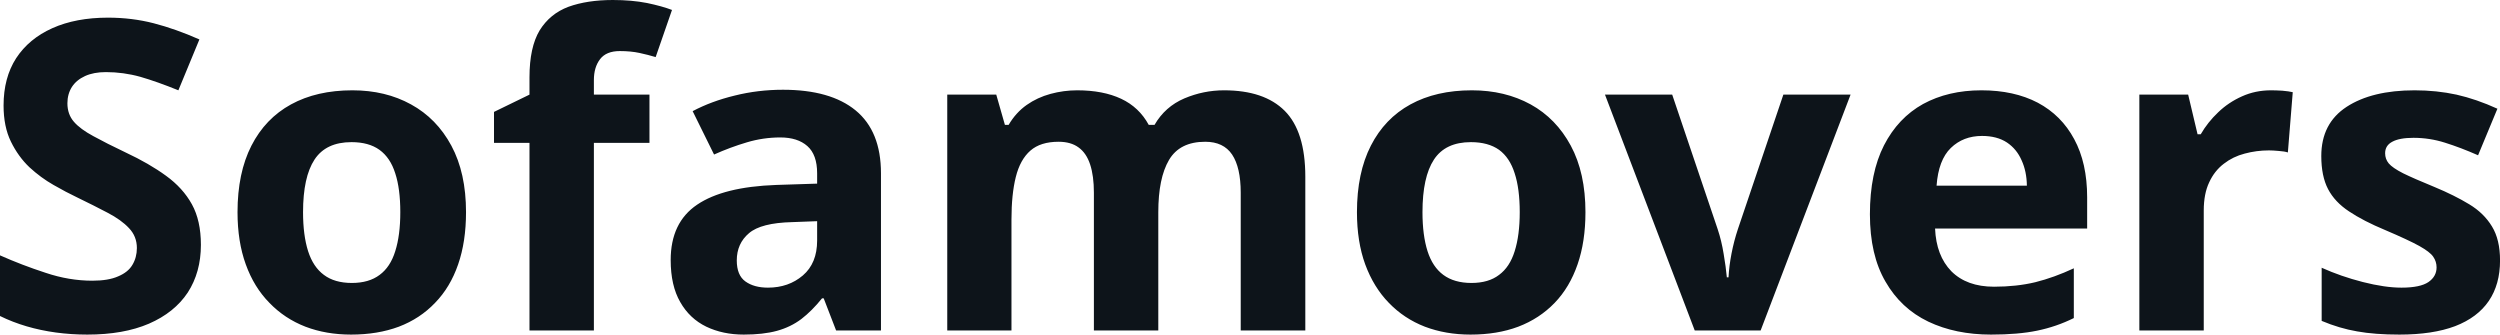 <svg fill="#0d141a" viewBox="0 0 133.148 17.823" height="100%" width="100%" xmlns="http://www.w3.org/2000/svg"><path preserveAspectRatio="none" d="M10.70 13.04L10.70 13.04Q10.70 14.50 10.00 15.58Q9.29 16.65 7.93 17.24Q6.58 17.82 4.65 17.82L4.65 17.82Q3.80 17.82 2.98 17.71Q2.17 17.60 1.42 17.38Q0.67 17.16 0 16.83L0 16.83L0 13.60Q1.17 14.12 2.43 14.53Q3.68 14.95 4.92 14.95L4.92 14.95Q5.77 14.95 6.29 14.72Q6.82 14.50 7.05 14.11Q7.29 13.71 7.29 13.21L7.29 13.21Q7.29 12.59 6.87 12.15Q6.46 11.71 5.73 11.33Q5.01 10.95 4.10 10.51L4.10 10.51Q3.53 10.24 2.85 9.85Q2.18 9.47 1.57 8.91Q0.97 8.34 0.58 7.54Q0.19 6.74 0.19 5.62L0.19 5.62Q0.19 4.14 0.86 3.10Q1.54 2.06 2.79 1.50Q4.04 0.94 5.75 0.94L5.75 0.94Q7.03 0.94 8.19 1.24Q9.35 1.54 10.62 2.10L10.62 2.10L9.50 4.81Q8.37 4.35 7.47 4.09Q6.57 3.84 5.64 3.84L5.64 3.84Q4.99 3.84 4.53 4.05Q4.07 4.26 3.83 4.63Q3.59 5.01 3.59 5.50L3.59 5.50Q3.59 6.09 3.94 6.49Q4.28 6.88 4.97 7.25Q5.66 7.63 6.69 8.12L6.69 8.12Q7.95 8.71 8.84 9.36Q9.74 10.01 10.22 10.88Q10.70 11.75 10.70 13.04ZM24.82 11.30L24.82 11.30Q24.82 12.87 24.40 14.08Q23.98 15.30 23.17 16.13Q22.37 16.97 21.24 17.40Q20.11 17.82 18.70 17.82L18.70 17.82Q17.37 17.82 16.27 17.40Q15.16 16.97 14.35 16.13Q13.53 15.30 13.09 14.08Q12.65 12.87 12.65 11.30L12.65 11.30Q12.65 9.21 13.39 7.76Q14.13 6.31 15.50 5.56Q16.87 4.81 18.77 4.81L18.77 4.81Q20.53 4.81 21.89 5.56Q23.26 6.31 24.04 7.76Q24.82 9.21 24.82 11.30ZM16.14 11.30L16.14 11.30Q16.14 12.53 16.41 13.38Q16.68 14.22 17.25 14.64Q17.82 15.07 18.74 15.07L18.74 15.07Q19.65 15.07 20.22 14.64Q20.79 14.22 21.05 13.38Q21.32 12.53 21.32 11.30L21.32 11.30Q21.32 10.05 21.05 9.23Q20.79 8.40 20.21 7.98Q19.64 7.57 18.72 7.57L18.72 7.57Q17.36 7.57 16.75 8.50Q16.14 9.43 16.14 11.30ZM34.59 5.04L34.59 7.61L31.63 7.61L31.63 17.60L28.20 17.60L28.20 7.61L26.31 7.61L26.31 5.96L28.20 5.04L28.20 4.12Q28.20 2.52 28.74 1.62Q29.29 0.73 30.28 0.36Q31.28 0 32.64 0L32.64 0Q33.64 0 34.46 0.16Q35.27 0.33 35.79 0.53L35.79 0.53L34.92 3.04Q34.52 2.92 34.06 2.82Q33.60 2.72 33.01 2.72L33.01 2.72Q32.29 2.72 31.96 3.15Q31.63 3.58 31.63 4.26L31.63 4.26L31.63 5.04L34.59 5.04ZM41.70 4.78L41.70 4.78Q44.23 4.78 45.57 5.88Q46.92 6.99 46.92 9.23L46.92 9.23L46.92 17.60L44.53 17.60L43.87 15.89L43.78 15.89Q43.24 16.56 42.68 16.99Q42.11 17.42 41.38 17.62Q40.65 17.82 39.61 17.82L39.61 17.82Q38.50 17.82 37.62 17.40Q36.73 16.97 36.23 16.09Q35.72 15.21 35.72 13.85L35.72 13.85Q35.72 11.85 37.13 10.90Q38.53 9.95 41.34 9.85L41.34 9.85L43.52 9.78L43.52 9.23Q43.52 8.24 43.00 7.78Q42.48 7.32 41.56 7.32L41.56 7.32Q40.65 7.32 39.78 7.58Q38.90 7.84 38.03 8.23L38.03 8.23L36.89 5.92Q37.89 5.39 39.13 5.09Q40.37 4.78 41.70 4.78ZM43.52 12.81L43.52 11.78L42.19 11.83Q40.53 11.87 39.89 12.42Q39.24 12.97 39.24 13.87L39.24 13.87Q39.24 14.66 39.70 14.99Q40.16 15.32 40.90 15.32L40.90 15.32Q42.00 15.32 42.76 14.67Q43.52 14.02 43.52 12.81L43.52 12.81ZM65.19 4.81L65.19 4.81Q67.33 4.81 68.42 5.90Q69.52 7.00 69.52 9.41L69.52 9.41L69.52 17.60L66.08 17.60L66.08 10.26Q66.08 8.92 65.62 8.23Q65.16 7.55 64.19 7.55L64.19 7.55Q62.83 7.55 62.26 8.52Q61.69 9.49 61.69 11.30L61.69 11.30L61.69 17.60L58.26 17.60L58.26 10.26Q58.26 9.37 58.06 8.76Q57.86 8.15 57.44 7.85Q57.03 7.55 56.38 7.55L56.38 7.55Q55.42 7.55 54.88 8.02Q54.33 8.50 54.10 9.43Q53.87 10.35 53.87 11.69L53.87 11.69L53.87 17.60L50.45 17.60L50.45 5.04L53.06 5.04L53.52 6.65L53.72 6.65Q54.10 6.00 54.68 5.59Q55.25 5.19 55.95 5.00Q56.65 4.81 57.37 4.81L57.37 4.81Q58.75 4.81 59.71 5.26Q60.67 5.71 61.18 6.65L61.18 6.65L61.49 6.65Q62.05 5.68 63.08 5.24Q64.10 4.81 65.19 4.81ZM84.44 11.30L84.44 11.30Q84.44 12.87 84.02 14.08Q83.60 15.30 82.80 16.13Q81.99 16.97 80.86 17.40Q79.74 17.82 78.32 17.82L78.32 17.82Q77.00 17.82 75.89 17.40Q74.78 16.97 73.97 16.13Q73.16 15.30 72.71 14.08Q72.27 12.87 72.27 11.30L72.27 11.30Q72.27 9.21 73.01 7.76Q73.75 6.31 75.12 5.56Q76.49 4.81 78.39 4.81L78.39 4.81Q80.15 4.81 81.52 5.56Q82.88 6.31 83.66 7.76Q84.44 9.21 84.44 11.30ZM75.76 11.30L75.76 11.30Q75.76 12.53 76.03 13.38Q76.30 14.22 76.87 14.64Q77.45 15.07 78.37 15.07L78.37 15.07Q79.28 15.07 79.84 14.64Q80.41 14.22 80.67 13.38Q80.94 12.53 80.94 11.30L80.94 11.30Q80.94 10.05 80.67 9.23Q80.41 8.40 79.84 7.98Q79.26 7.57 78.34 7.57L78.34 7.57Q76.98 7.57 76.37 8.50Q75.76 9.43 75.76 11.30ZM93.77 17.60L90.26 17.60L85.48 5.04L89.06 5.04L91.48 12.20Q91.69 12.83 91.80 13.52Q91.92 14.22 91.97 14.77L91.97 14.77L92.06 14.77Q92.09 14.17 92.22 13.50Q92.35 12.83 92.56 12.20L92.56 12.20L94.98 5.04L98.56 5.04L93.77 17.60ZM105.53 4.81L105.53 4.81Q107.27 4.81 108.53 5.47Q109.79 6.14 110.47 7.41Q111.16 8.68 111.16 10.51L111.16 10.51L111.16 12.17L103.06 12.17Q103.12 13.62 103.93 14.45Q104.75 15.27 106.20 15.27L106.20 15.27Q107.40 15.27 108.40 15.03Q109.40 14.78 110.45 14.29L110.45 14.29L110.45 16.94Q109.52 17.40 108.50 17.61Q107.49 17.82 106.04 17.82L106.04 17.82Q104.15 17.82 102.70 17.13Q101.24 16.43 100.42 15.00Q99.59 13.58 99.59 11.41L99.59 11.41Q99.59 9.21 100.34 7.74Q101.09 6.28 102.42 5.54Q103.76 4.81 105.53 4.81ZM105.56 7.24L105.56 7.24Q104.56 7.24 103.90 7.88Q103.24 8.52 103.14 9.89L103.14 9.89L107.95 9.89Q107.94 9.13 107.67 8.54Q107.41 7.94 106.89 7.59Q106.36 7.24 105.56 7.24ZM120.95 4.81L120.95 4.81Q121.21 4.81 121.55 4.83Q121.90 4.86 122.11 4.91L122.11 4.91L121.85 8.12Q121.68 8.06 121.37 8.04Q121.06 8.01 120.84 8.01L120.84 8.01Q120.18 8.01 119.55 8.18Q118.93 8.34 118.44 8.72Q117.94 9.10 117.66 9.71Q117.37 10.32 117.37 11.21L117.37 11.21L117.37 17.60L113.94 17.60L113.94 5.04L116.54 5.04L117.04 7.15L117.21 7.15Q117.58 6.51 118.14 5.98Q118.69 5.45 119.41 5.13Q120.12 4.81 120.95 4.81ZM133.15 13.87L133.15 13.87Q133.15 15.15 132.55 16.03Q131.95 16.91 130.76 17.37Q129.57 17.82 127.79 17.82L127.79 17.82Q126.48 17.82 125.54 17.65Q124.60 17.49 123.65 17.09L123.65 17.09L123.65 14.26Q124.67 14.72 125.84 15.02Q127.02 15.32 127.90 15.32L127.90 15.32Q128.90 15.32 129.34 15.02Q129.77 14.72 129.77 14.24L129.77 14.24Q129.77 13.93 129.59 13.67Q129.42 13.42 128.85 13.10Q128.27 12.78 127.05 12.26L127.05 12.26Q125.87 11.77 125.11 11.26Q124.35 10.76 123.99 10.07Q123.63 9.38 123.63 8.31L123.63 8.31Q123.63 6.57 124.98 5.69Q126.33 4.81 128.60 4.81L128.60 4.81Q129.77 4.81 130.83 5.04Q131.89 5.28 133.01 5.79L133.01 5.79L131.98 8.27Q131.05 7.86 130.22 7.60Q129.40 7.34 128.54 7.34L128.54 7.34Q127.79 7.34 127.41 7.55Q127.03 7.75 127.03 8.16L127.03 8.16Q127.03 8.47 127.22 8.70Q127.42 8.94 127.99 9.23Q128.56 9.51 129.66 9.96L129.66 9.96Q130.72 10.40 131.51 10.88Q132.29 11.35 132.72 12.06Q133.15 12.76 133.15 13.87Z"></path></svg>